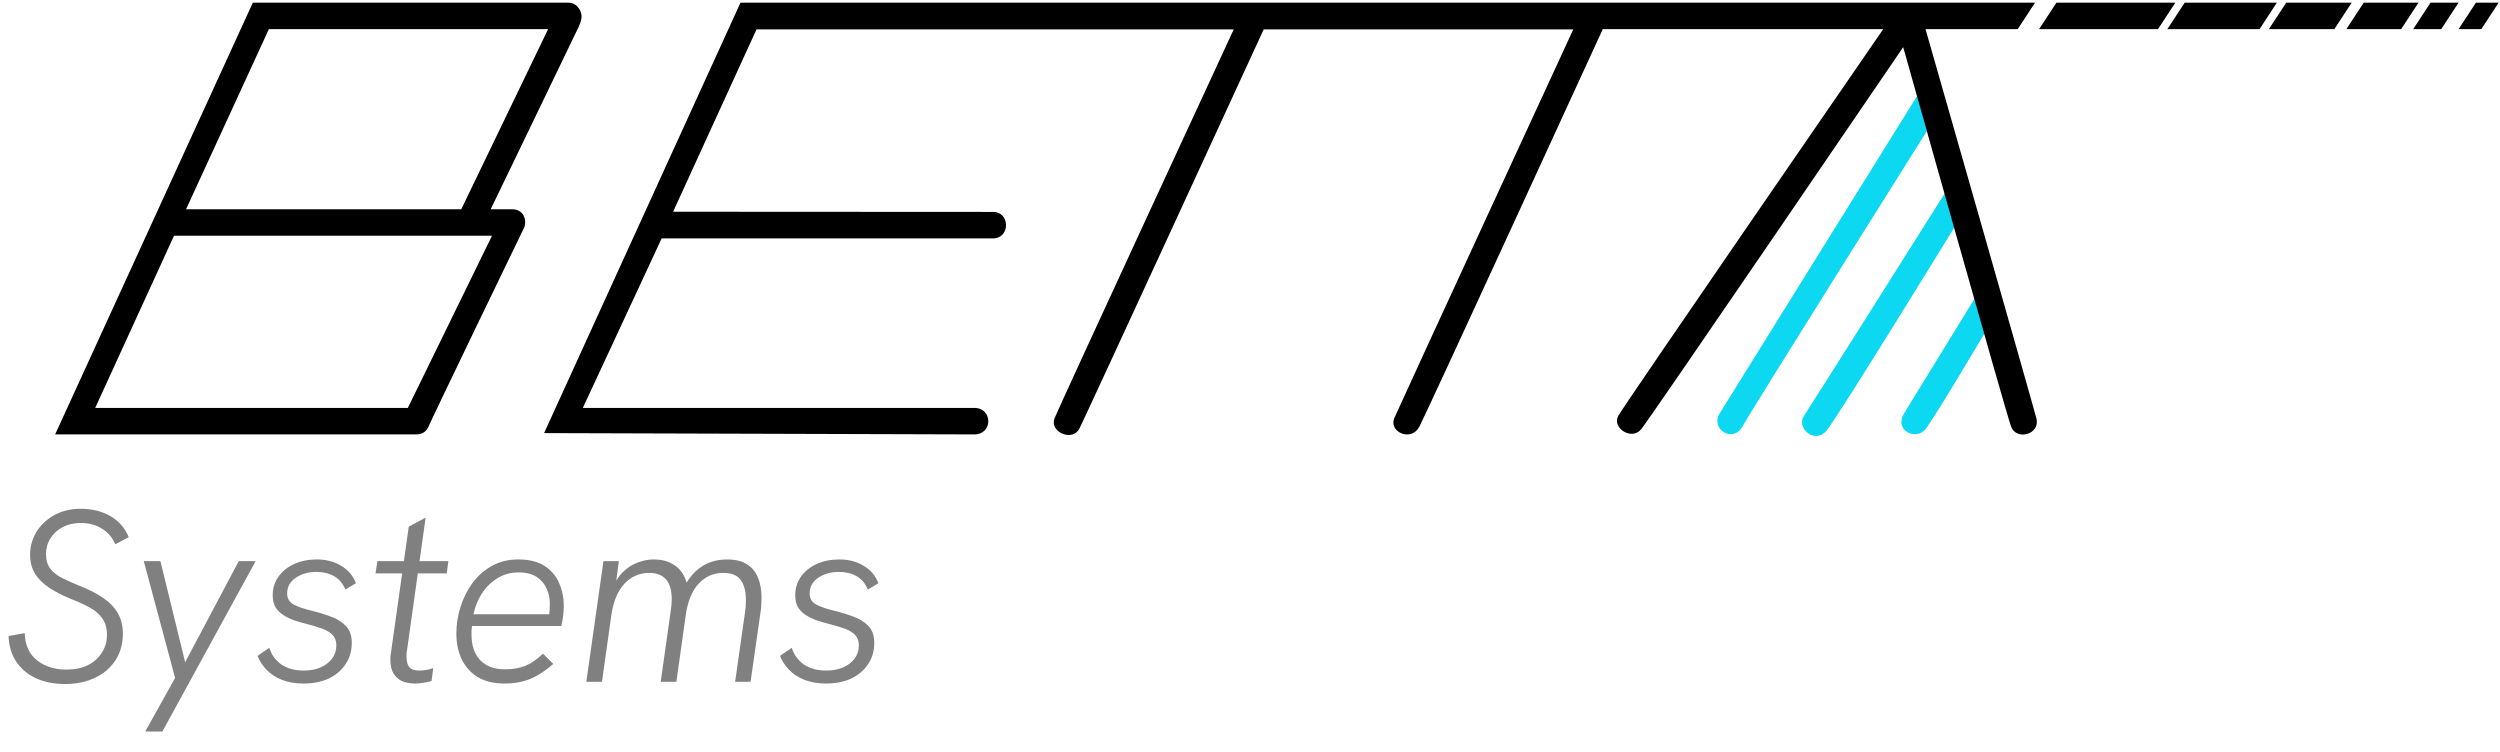 <svg width="143" height="43" viewBox="0 0 143 43" fill="none" xmlns="http://www.w3.org/2000/svg">
<path d="M3.71 39.126C3.085 39.126 2.529 39.014 2.044 38.79C1.568 38.566 1.195 38.249 0.924 37.838C0.653 37.427 0.509 36.942 0.49 36.382L1.414 36.214C1.433 36.895 1.666 37.413 2.114 37.768C2.562 38.123 3.122 38.3 3.794 38.3C4.27 38.3 4.681 38.216 5.026 38.048C5.371 37.871 5.637 37.633 5.824 37.334C6.02 37.035 6.118 36.695 6.118 36.312C6.118 35.929 6.029 35.617 5.852 35.374C5.675 35.122 5.432 34.912 5.124 34.744C4.816 34.576 4.466 34.417 4.074 34.268C3.579 34.063 3.155 33.843 2.8 33.61C2.455 33.377 2.189 33.111 2.002 32.812C1.815 32.504 1.722 32.145 1.722 31.734C1.722 31.267 1.839 30.838 2.072 30.446C2.315 30.045 2.651 29.723 3.08 29.48C3.519 29.228 4.037 29.102 4.634 29.102C5.269 29.102 5.829 29.242 6.314 29.522C6.799 29.802 7.149 30.203 7.364 30.726L6.594 31.132C6.426 30.74 6.169 30.441 5.824 30.236C5.479 30.021 5.077 29.914 4.62 29.914C4.228 29.914 3.883 29.993 3.584 30.152C3.285 30.311 3.052 30.525 2.884 30.796C2.716 31.057 2.632 31.356 2.632 31.692C2.632 32.028 2.711 32.303 2.87 32.518C3.029 32.733 3.257 32.915 3.556 33.064C3.855 33.213 4.2 33.367 4.592 33.526C5.096 33.722 5.53 33.946 5.894 34.198C6.258 34.441 6.538 34.73 6.734 35.066C6.93 35.393 7.028 35.789 7.028 36.256C7.028 36.835 6.883 37.343 6.594 37.782C6.314 38.211 5.922 38.543 5.418 38.776C4.923 39.009 4.354 39.126 3.71 39.126ZM8.308 41.842L10.016 38.776L8.224 32.098H9.176L10.59 37.88L13.656 32.098H14.622L9.288 41.842H8.308ZM17.363 39.098C16.896 39.098 16.486 39.028 16.131 38.888C15.777 38.748 15.482 38.557 15.249 38.314C15.016 38.071 14.843 37.805 14.731 37.516L15.403 37.054C15.524 37.446 15.753 37.763 16.089 38.006C16.434 38.239 16.864 38.356 17.377 38.356C17.723 38.356 18.035 38.3 18.315 38.188C18.595 38.067 18.819 37.899 18.987 37.684C19.155 37.46 19.239 37.203 19.239 36.914C19.239 36.671 19.169 36.475 19.029 36.326C18.889 36.177 18.693 36.055 18.441 35.962C18.189 35.869 17.895 35.78 17.559 35.696C17.307 35.631 17.064 35.561 16.831 35.486C16.598 35.402 16.388 35.299 16.201 35.178C16.015 35.057 15.865 34.907 15.753 34.73C15.65 34.543 15.599 34.319 15.599 34.058C15.599 33.657 15.707 33.302 15.921 32.994C16.136 32.686 16.434 32.443 16.817 32.266C17.2 32.089 17.639 32 18.133 32C18.646 32 19.099 32.117 19.491 32.35C19.892 32.574 20.182 32.91 20.359 33.358L19.757 33.722C19.608 33.367 19.389 33.111 19.099 32.952C18.819 32.793 18.483 32.714 18.091 32.714C17.634 32.714 17.242 32.826 16.915 33.05C16.588 33.274 16.425 33.573 16.425 33.946C16.425 34.226 16.547 34.436 16.789 34.576C17.032 34.707 17.387 34.828 17.853 34.94C18.208 35.024 18.558 35.131 18.903 35.262C19.258 35.383 19.547 35.561 19.771 35.794C20.005 36.018 20.121 36.345 20.121 36.774C20.121 37.241 20 37.651 19.757 38.006C19.524 38.351 19.202 38.622 18.791 38.818C18.381 39.005 17.904 39.098 17.363 39.098ZM23.745 39.098C23.456 39.098 23.204 39.051 22.989 38.958C22.784 38.855 22.62 38.706 22.499 38.51C22.387 38.314 22.331 38.062 22.331 37.754C22.331 37.689 22.331 37.623 22.331 37.558C22.34 37.493 22.35 37.427 22.359 37.362L23.381 30.124L24.347 29.606L23.283 37.18C23.274 37.245 23.264 37.311 23.255 37.376C23.255 37.441 23.255 37.507 23.255 37.572C23.255 37.833 23.306 38.029 23.409 38.16C23.521 38.291 23.708 38.356 23.969 38.356C24.081 38.356 24.207 38.347 24.347 38.328C24.487 38.309 24.632 38.272 24.781 38.216L24.683 38.958C24.515 39.005 24.352 39.037 24.193 39.056C24.034 39.084 23.885 39.098 23.745 39.098ZM21.477 32.798L21.589 32.098H25.649L25.551 32.798H21.477ZM28.861 39.098C28.254 39.098 27.746 38.977 27.335 38.734C26.924 38.482 26.616 38.141 26.411 37.712C26.206 37.283 26.103 36.793 26.103 36.242C26.103 35.729 26.182 35.22 26.341 34.716C26.5 34.212 26.728 33.755 27.027 33.344C27.335 32.933 27.708 32.607 28.147 32.364C28.586 32.121 29.085 32 29.645 32C30.27 32 30.774 32.126 31.157 32.378C31.54 32.63 31.815 32.957 31.983 33.358C32.16 33.759 32.249 34.193 32.249 34.66C32.249 34.837 32.235 35.038 32.207 35.262C32.179 35.477 32.146 35.659 32.109 35.808H26.999C26.99 35.901 26.98 35.985 26.971 36.06C26.971 36.135 26.971 36.214 26.971 36.298C26.971 36.933 27.139 37.423 27.475 37.768C27.811 38.113 28.278 38.286 28.875 38.286C29.314 38.286 29.701 38.221 30.037 38.09C30.382 37.95 30.723 37.717 31.059 37.39L31.647 37.978C31.199 38.37 30.76 38.655 30.331 38.832C29.902 39.009 29.412 39.098 28.861 39.098ZM31.381 35.318C31.409 35.169 31.428 35.033 31.437 34.912C31.446 34.791 31.451 34.655 31.451 34.506C31.451 34.217 31.39 33.941 31.269 33.68C31.157 33.409 30.97 33.185 30.709 33.008C30.448 32.831 30.098 32.742 29.659 32.742C29.22 32.742 28.824 32.849 28.469 33.064C28.114 33.279 27.816 33.568 27.573 33.932C27.34 34.287 27.176 34.688 27.083 35.136H31.661L31.381 35.318ZM33.537 39L34.517 32.098H35.399L35.161 33.876L34.979 33.778C35.147 33.339 35.357 32.994 35.609 32.742C35.871 32.481 36.155 32.294 36.463 32.182C36.771 32.061 37.084 32 37.401 32C37.812 32 38.162 32.084 38.451 32.252C38.75 32.411 38.979 32.649 39.137 32.966C39.296 33.283 39.375 33.685 39.375 34.17L38.899 34.086C39.086 33.61 39.31 33.218 39.571 32.91C39.833 32.602 40.131 32.373 40.467 32.224C40.803 32.075 41.172 32 41.573 32C42.059 32 42.446 32.093 42.735 32.28C43.025 32.467 43.235 32.728 43.365 33.064C43.496 33.391 43.561 33.764 43.561 34.184C43.561 34.315 43.557 34.436 43.547 34.548C43.547 34.66 43.538 34.777 43.519 34.898L42.931 39H42.049L42.609 35.066C42.628 34.945 42.642 34.828 42.651 34.716C42.661 34.595 42.665 34.464 42.665 34.324C42.665 33.829 42.567 33.447 42.371 33.176C42.175 32.905 41.839 32.77 41.363 32.77C40.813 32.77 40.346 32.975 39.963 33.386C39.581 33.797 39.333 34.403 39.221 35.206L38.689 39H37.793L38.367 34.94C38.386 34.819 38.4 34.707 38.409 34.604C38.419 34.492 38.423 34.385 38.423 34.282C38.423 33.759 38.311 33.377 38.087 33.134C37.873 32.891 37.555 32.77 37.135 32.77C36.575 32.77 36.099 32.98 35.707 33.4C35.325 33.82 35.077 34.422 34.965 35.206L34.433 39H33.537ZM47.25 39.098C46.783 39.098 46.373 39.028 46.018 38.888C45.663 38.748 45.369 38.557 45.136 38.314C44.903 38.071 44.73 37.805 44.618 37.516L45.29 37.054C45.411 37.446 45.64 37.763 45.976 38.006C46.321 38.239 46.751 38.356 47.264 38.356C47.609 38.356 47.922 38.3 48.202 38.188C48.482 38.067 48.706 37.899 48.874 37.684C49.042 37.46 49.126 37.203 49.126 36.914C49.126 36.671 49.056 36.475 48.916 36.326C48.776 36.177 48.58 36.055 48.328 35.962C48.076 35.869 47.782 35.78 47.446 35.696C47.194 35.631 46.951 35.561 46.718 35.486C46.485 35.402 46.275 35.299 46.088 35.178C45.901 35.057 45.752 34.907 45.64 34.73C45.537 34.543 45.486 34.319 45.486 34.058C45.486 33.657 45.593 33.302 45.808 32.994C46.023 32.686 46.321 32.443 46.704 32.266C47.087 32.089 47.525 32 48.02 32C48.533 32 48.986 32.117 49.378 32.35C49.779 32.574 50.069 32.91 50.246 33.358L49.644 33.722C49.495 33.367 49.275 33.111 48.986 32.952C48.706 32.793 48.37 32.714 47.978 32.714C47.521 32.714 47.129 32.826 46.802 33.05C46.475 33.274 46.312 33.573 46.312 33.946C46.312 34.226 46.433 34.436 46.676 34.576C46.919 34.707 47.273 34.828 47.74 34.94C48.095 35.024 48.445 35.131 48.79 35.262C49.145 35.383 49.434 35.561 49.658 35.794C49.891 36.018 50.008 36.345 50.008 36.774C50.008 37.241 49.887 37.651 49.644 38.006C49.411 38.351 49.089 38.622 48.678 38.818C48.267 39.005 47.791 39.098 47.25 39.098Z" fill="#808080"/>
<g clip-path="url(#clip0_1236_10460)">
<path d="M110.14 24.546C110.675 23.864 113.502 19.091 113.502 19.091L112.967 17.046C112.967 17.046 109.528 22.652 108.917 23.636C108.306 24.621 109.605 25.227 110.14 24.546Z" fill="#0DD8F2"/>
<path d="M104.485 24.621C105.172 23.788 111.821 12.955 111.821 12.955L111.286 10.985C111.286 10.985 103.644 23.106 103.186 23.788C102.727 24.47 103.797 25.455 104.485 24.621Z" fill="#0DD8F2"/>
<path d="M99.67 24.394C100.205 23.409 110.216 7.5 110.216 7.5L109.681 5.455C109.681 5.455 102.816 16.476 98.371 23.636C97.807 24.546 99.135 25.379 99.67 24.394Z" fill="#0DD8F2"/>
<path d="M31.122 24.773C31.122 24.773 54.659 24.849 55.729 24.849C56.799 24.849 56.799 23.333 55.729 23.333H33.338L37.847 13.636H37.875H56.799C57.793 13.636 57.793 12.121 56.799 12.121C55.806 12.121 38.502 12.111 38.502 12.111L43.273 1.68H70.57C70.57 1.68 60.631 23.15 60.32 23.924C60.009 24.697 61.347 25.303 61.747 24.506C62.147 23.709 72.284 1.68 72.284 1.68H89.993C89.993 1.68 80.089 23.135 79.754 23.916C79.419 24.697 80.718 25.303 81.19 24.401C81.661 23.498 91.679 1.667 91.679 1.667H107.72C107.72 1.667 92.952 23.094 92.567 23.782C92.181 24.47 93.328 25.227 93.88 24.547C94.433 23.866 108.863 2.697 108.863 2.697C108.863 2.697 114.725 23.561 115.031 24.394C115.336 25.227 116.712 24.849 116.483 23.939C116.253 23.03 110.14 1.667 110.14 1.667H115.413L116.406 0.152H42.356L31.122 24.773Z" fill="black"/>
<path d="M130.238 0.152H124.965L123.972 1.667H129.245L130.238 0.152Z" fill="black"/>
<path d="M130.773 0.152L129.779 1.667H133.524L134.517 0.152H130.773Z" fill="black"/>
<path d="M135.205 0.152L134.212 1.667H137.345L138.338 0.152H135.205Z" fill="black"/>
<path d="M140.631 0.152H139.026L138.033 1.667H139.638L140.631 0.152Z" fill="black"/>
<path d="M142.924 0.152H141.624L140.631 1.667H141.93L142.924 0.152Z" fill="black"/>
<path d="M117.629 0.152L116.635 1.667H123.437L124.43 0.152H117.629Z" fill="black"/>
<path fill-rule="evenodd" clip-rule="evenodd" d="M14.463 0.152H32.498C32.803 0.152 33.033 0.303 33.186 0.606C33.338 0.909 33.245 1.212 33.109 1.515C32.973 1.818 28.066 11.97 28.066 11.97C28.066 11.97 28.524 11.97 29.288 11.97C30.052 11.97 30.129 12.727 29.976 13.03C29.823 13.333 24.703 23.939 24.55 24.318C24.397 24.697 24.168 24.849 23.786 24.849C23.404 24.849 3.153 24.849 3.153 24.849L14.463 0.152ZM31.352 1.667H15.38L10.642 11.97H26.384L31.352 1.667ZM28.142 13.485H9.954L5.445 23.333H23.328L28.142 13.485Z" fill="black"/>
</g>
<defs>
<clipPath id="clip0_1236_10460">
<rect width="140" height="25" fill="white" transform="translate(3)"/>
</clipPath>
</defs>
</svg>
